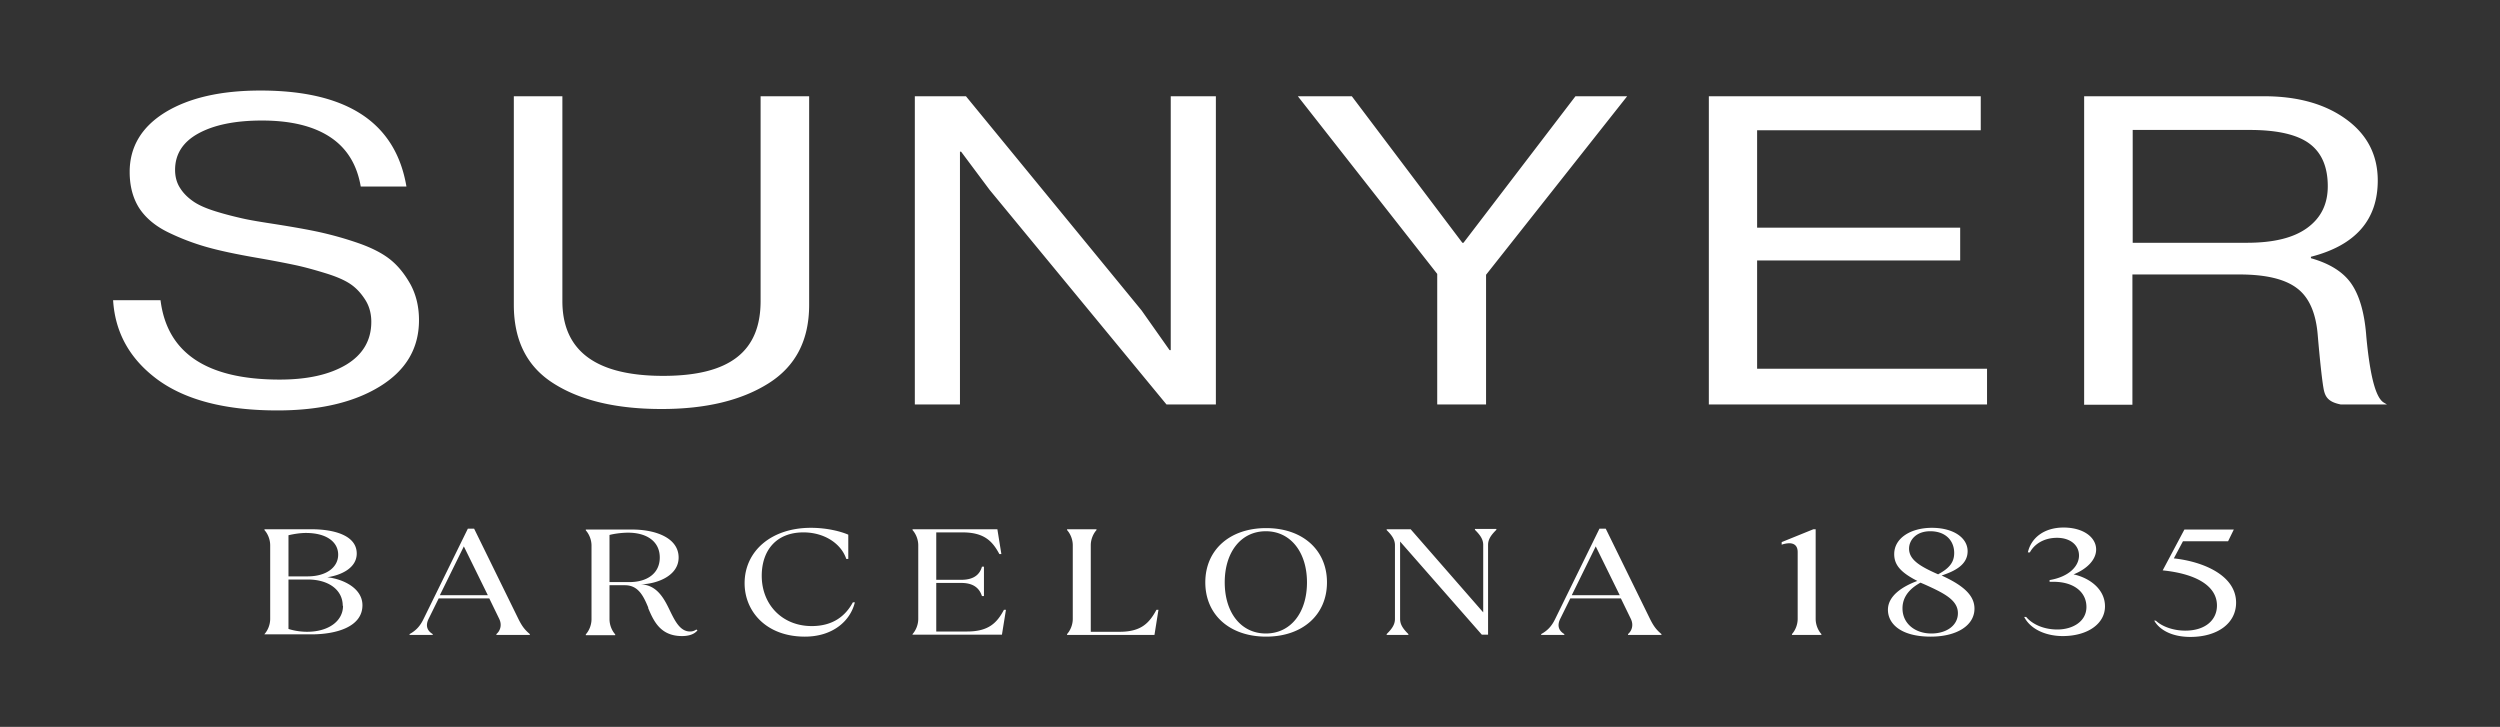 <svg xmlns="http://www.w3.org/2000/svg" data-name="Capa 1" viewBox="0 0 87.53 25.45"><rect x="0" y="0" width="87.53" height="25.45" fill="#333333" stroke="none"/><path fill="#fff" d="M9.71 14.37c-1.81 0-3.2-.36-4.18-1.07-.97-.71-1.5-1.64-1.57-2.79h1.66c.23 1.85 1.62 2.78 4.17 2.78.97 0 1.74-.17 2.33-.52.58-.35.88-.85.88-1.5 0-.29-.07-.55-.21-.77-.14-.22-.3-.4-.5-.54s-.49-.27-.88-.39-.75-.22-1.08-.29c-.33-.07-.79-.16-1.37-.26-.69-.12-1.26-.24-1.72-.37s-.91-.3-1.36-.52-.79-.51-1.01-.85c-.22-.35-.33-.77-.33-1.26 0-.88.42-1.58 1.25-2.09.84-.51 1.95-.76 3.33-.76 3.03 0 4.73 1.12 5.11 3.36h-1.6c-.13-.76-.48-1.34-1.07-1.73-.59-.39-1.39-.58-2.39-.58-.93 0-1.67.15-2.22.45-.55.3-.82.73-.82 1.28 0 .24.06.46.18.64.12.19.28.34.47.47.19.13.45.24.77.34.32.1.64.18.95.25.31.07.7.13 1.15.2.63.1 1.14.19 1.55.28.4.09.85.21 1.34.38.49.17.87.37 1.14.59.27.22.5.51.7.87.19.36.29.77.29 1.24 0 .99-.46 1.76-1.37 2.32-.91.56-2.11.84-3.59.84zm13.44-.05c-1.57 0-2.83-.3-3.76-.89-.94-.59-1.4-1.51-1.4-2.76v-7.3h1.7v7.17c0 1.75 1.18 2.62 3.53 2.62s3.41-.87 3.41-2.62V3.37h1.7v7.3c0 1.24-.47 2.15-1.42 2.75-.95.6-2.2.9-3.74.9zm8.88-.16V3.37h1.79l6.15 7.5.98 1.39h.04V3.37h1.58v10.79h-1.73l-6.19-7.51-1-1.34h-.04v8.85h-1.58zm18.29 0V9.59l-4.88-6.22h1.89L51.2 8.5h.04l3.92-5.13h1.81l-4.94 6.25v4.54h-1.7zm9.51 0V3.37h9.52v1.19h-7.83v3.41h7.11v1.15h-7.11v3.79h8.05v1.25h-9.75zm13.14 0V3.37h6.3c1.18 0 2.14.27 2.88.81s1.1 1.26 1.1 2.14c0 1.38-.78 2.27-2.34 2.67v.05c.67.19 1.14.49 1.42.9.28.41.46 1.02.52 1.85.13 1.38.33 2.15.62 2.31l.1.06h-1.62c-.45-.09-.55-.28-.6-.57s-.12-.91-.2-1.84c-.06-.78-.3-1.34-.73-1.66-.42-.32-1.09-.48-2.01-.48h-3.75v4.56h-1.7zm1.7-9.61V8.5h4c.93 0 1.63-.17 2.11-.52s.72-.83.72-1.46c0-.67-.21-1.17-.64-1.49-.43-.32-1.13-.48-2.09-.48h-4.09zM9.26 22.23v-.03c.11-.12.2-.32.2-.53v-2.58c0-.21-.09-.41-.2-.53v-.03h1.64c.81 0 1.59.22 1.59.85 0 .51-.55.76-1.03.83.59.07 1.23.4 1.23.98 0 .76-.92 1.02-1.79 1.02H9.26zm.83-2.05h.68c.66 0 1.07-.32 1.07-.76s-.4-.76-1.13-.76c-.18 0-.4.03-.61.08v1.45zM12 21.21c0-.56-.5-.92-1.22-.92h-.68v1.73c.21.07.46.1.65.1.76 0 1.26-.38 1.26-.91zm2.34 1.02v-.03c.24-.13.38-.3.49-.53l1.55-3.16h.22l1.55 3.16c.12.24.21.37.4.53v.03h-1.17v-.03c.12-.1.21-.3.1-.53l-.35-.72h-1.77l-.35.71c-.12.24-.06.42.14.54v.03h-.82zm1.07-1.39h1.67l-.84-1.71-.84 1.71zm7.29.44c-.17-.41-.35-.79-.82-.79h-.54v1.19c0 .21.09.41.2.53v.03h-1.03v-.03c.11-.12.2-.32.2-.53V19.1c0-.21-.09-.41-.2-.53v-.03h1.62c.84 0 1.63.3 1.63.98 0 .63-.73.92-1.32.94.57.02.82.51 1.02.93.18.37.36.72.7.72.12 0 .19-.05.22-.07l.04.03c-.11.14-.31.2-.54.2-.75 0-.99-.51-1.19-.99zm-1.36-.9h.7c.61 0 1.06-.3 1.06-.86s-.45-.87-1.11-.87c-.19 0-.46.03-.65.08v1.65zm4.73.04c0-1.12.93-1.94 2.32-1.94.6 0 1.08.14 1.31.24v.85h-.07c-.18-.54-.77-.93-1.5-.93-.95 0-1.46.63-1.46 1.52 0 1.01.72 1.76 1.75 1.76.74 0 1.18-.35 1.44-.83h.07c-.16.66-.78 1.2-1.75 1.2-1.36 0-2.11-.89-2.11-1.87zm5.88 1.81v-.03c.11-.12.2-.32.2-.53v-2.58c0-.21-.09-.41-.2-.53v-.03h2.97l.14.87h-.07c-.24-.45-.53-.76-1.29-.76h-.92v1.66h.88c.45 0 .65-.2.72-.46h.07v1.03h-.07c-.08-.25-.27-.46-.72-.46h-.88v1.7h1.08c.76 0 1.05-.31 1.29-.76h.07l-.14.87h-3.13zm5.41 0v-.03c.11-.12.2-.32.2-.53v-2.58c0-.21-.09-.41-.2-.53v-.03h1.03v.03c-.11.12-.2.32-.2.53v3.03h1.01c.76 0 1.04-.31 1.29-.77h.07l-.14.88h-3.06zm4.84-1.84c0-1.14.86-1.9 2.13-1.9s2.13.76 2.13 1.9-.86 1.9-2.13 1.9-2.13-.76-2.13-1.9zm3.56 0c0-1.05-.57-1.79-1.44-1.79s-1.44.73-1.44 1.79.57 1.79 1.44 1.79 1.44-.73 1.44-1.79zm2.79 1.84v-.03c.17-.17.29-.32.29-.53v-2.58c0-.21-.12-.36-.29-.53v-.03h.84l2.54 2.91v-2.36c0-.21-.12-.36-.29-.53v-.03h.75v.03c-.17.17-.29.32-.29.53v3.14h-.22l-2.86-3.26v2.71c0 .21.12.36.29.53v.03h-.75zm5.41 0v-.03c.24-.13.38-.3.49-.53L56 18.51h.22l1.55 3.16c.12.24.21.37.4.53v.03H57v-.03c.12-.1.21-.3.1-.53l-.35-.72h-1.77l-.35.71c-.12.24-.06.42.14.54v.03h-.82zm1.08-1.39h1.67l-.84-1.71-.84 1.71zm7.7 1.39v-.03c.11-.12.2-.32.2-.53v-2.34c0-.22-.12-.31-.3-.31a.91.91 0 0 0-.26.05v-.09l1.11-.45h.08v3.14c0 .21.09.41.2.53v.03h-1.03zm6.39-.92c0 .59-.62.98-1.53.98-1.06 0-1.5-.46-1.5-.94s.49-.81 1.03-1.01c-.61-.31-.81-.58-.81-.94 0-.56.58-.92 1.32-.92s1.25.34 1.25.82-.46.7-.91.85c.79.36 1.15.71 1.15 1.16zm-.58.16c0-.46-.48-.7-1.17-1.01l-.14-.06c-.42.23-.63.53-.63.9 0 .54.45.88 1.01.88.53 0 .93-.28.93-.71zm-.68-1.37c.41-.22.55-.44.55-.74 0-.41-.28-.76-.84-.76-.49 0-.74.31-.74.61 0 .4.41.63 1.02.9zm3 1.5h.07c.2.24.59.44 1.09.44.54 0 1.02-.28 1.02-.79s-.43-.88-1.15-.88h-.14v-.06c.7-.12 1.03-.5 1.03-.86s-.3-.62-.77-.62-.8.23-.95.51H71c.11-.5.56-.87 1.25-.87s1.14.34 1.14.77c0 .37-.34.69-.79.87.55.12 1.1.51 1.1 1.12s-.61 1.04-1.48 1.04c-.56 0-1.13-.22-1.36-.69zm4.54.13h.07c.22.21.62.35 1.03.35.7 0 1.11-.37 1.11-.88 0-.68-.72-1.11-1.9-1.23l.76-1.43h1.73l-.2.41h-1.58l-.32.6c1.02.11 2.18.59 2.18 1.55 0 .73-.66 1.2-1.6 1.2-.64 0-1.07-.24-1.26-.56z"/></svg>